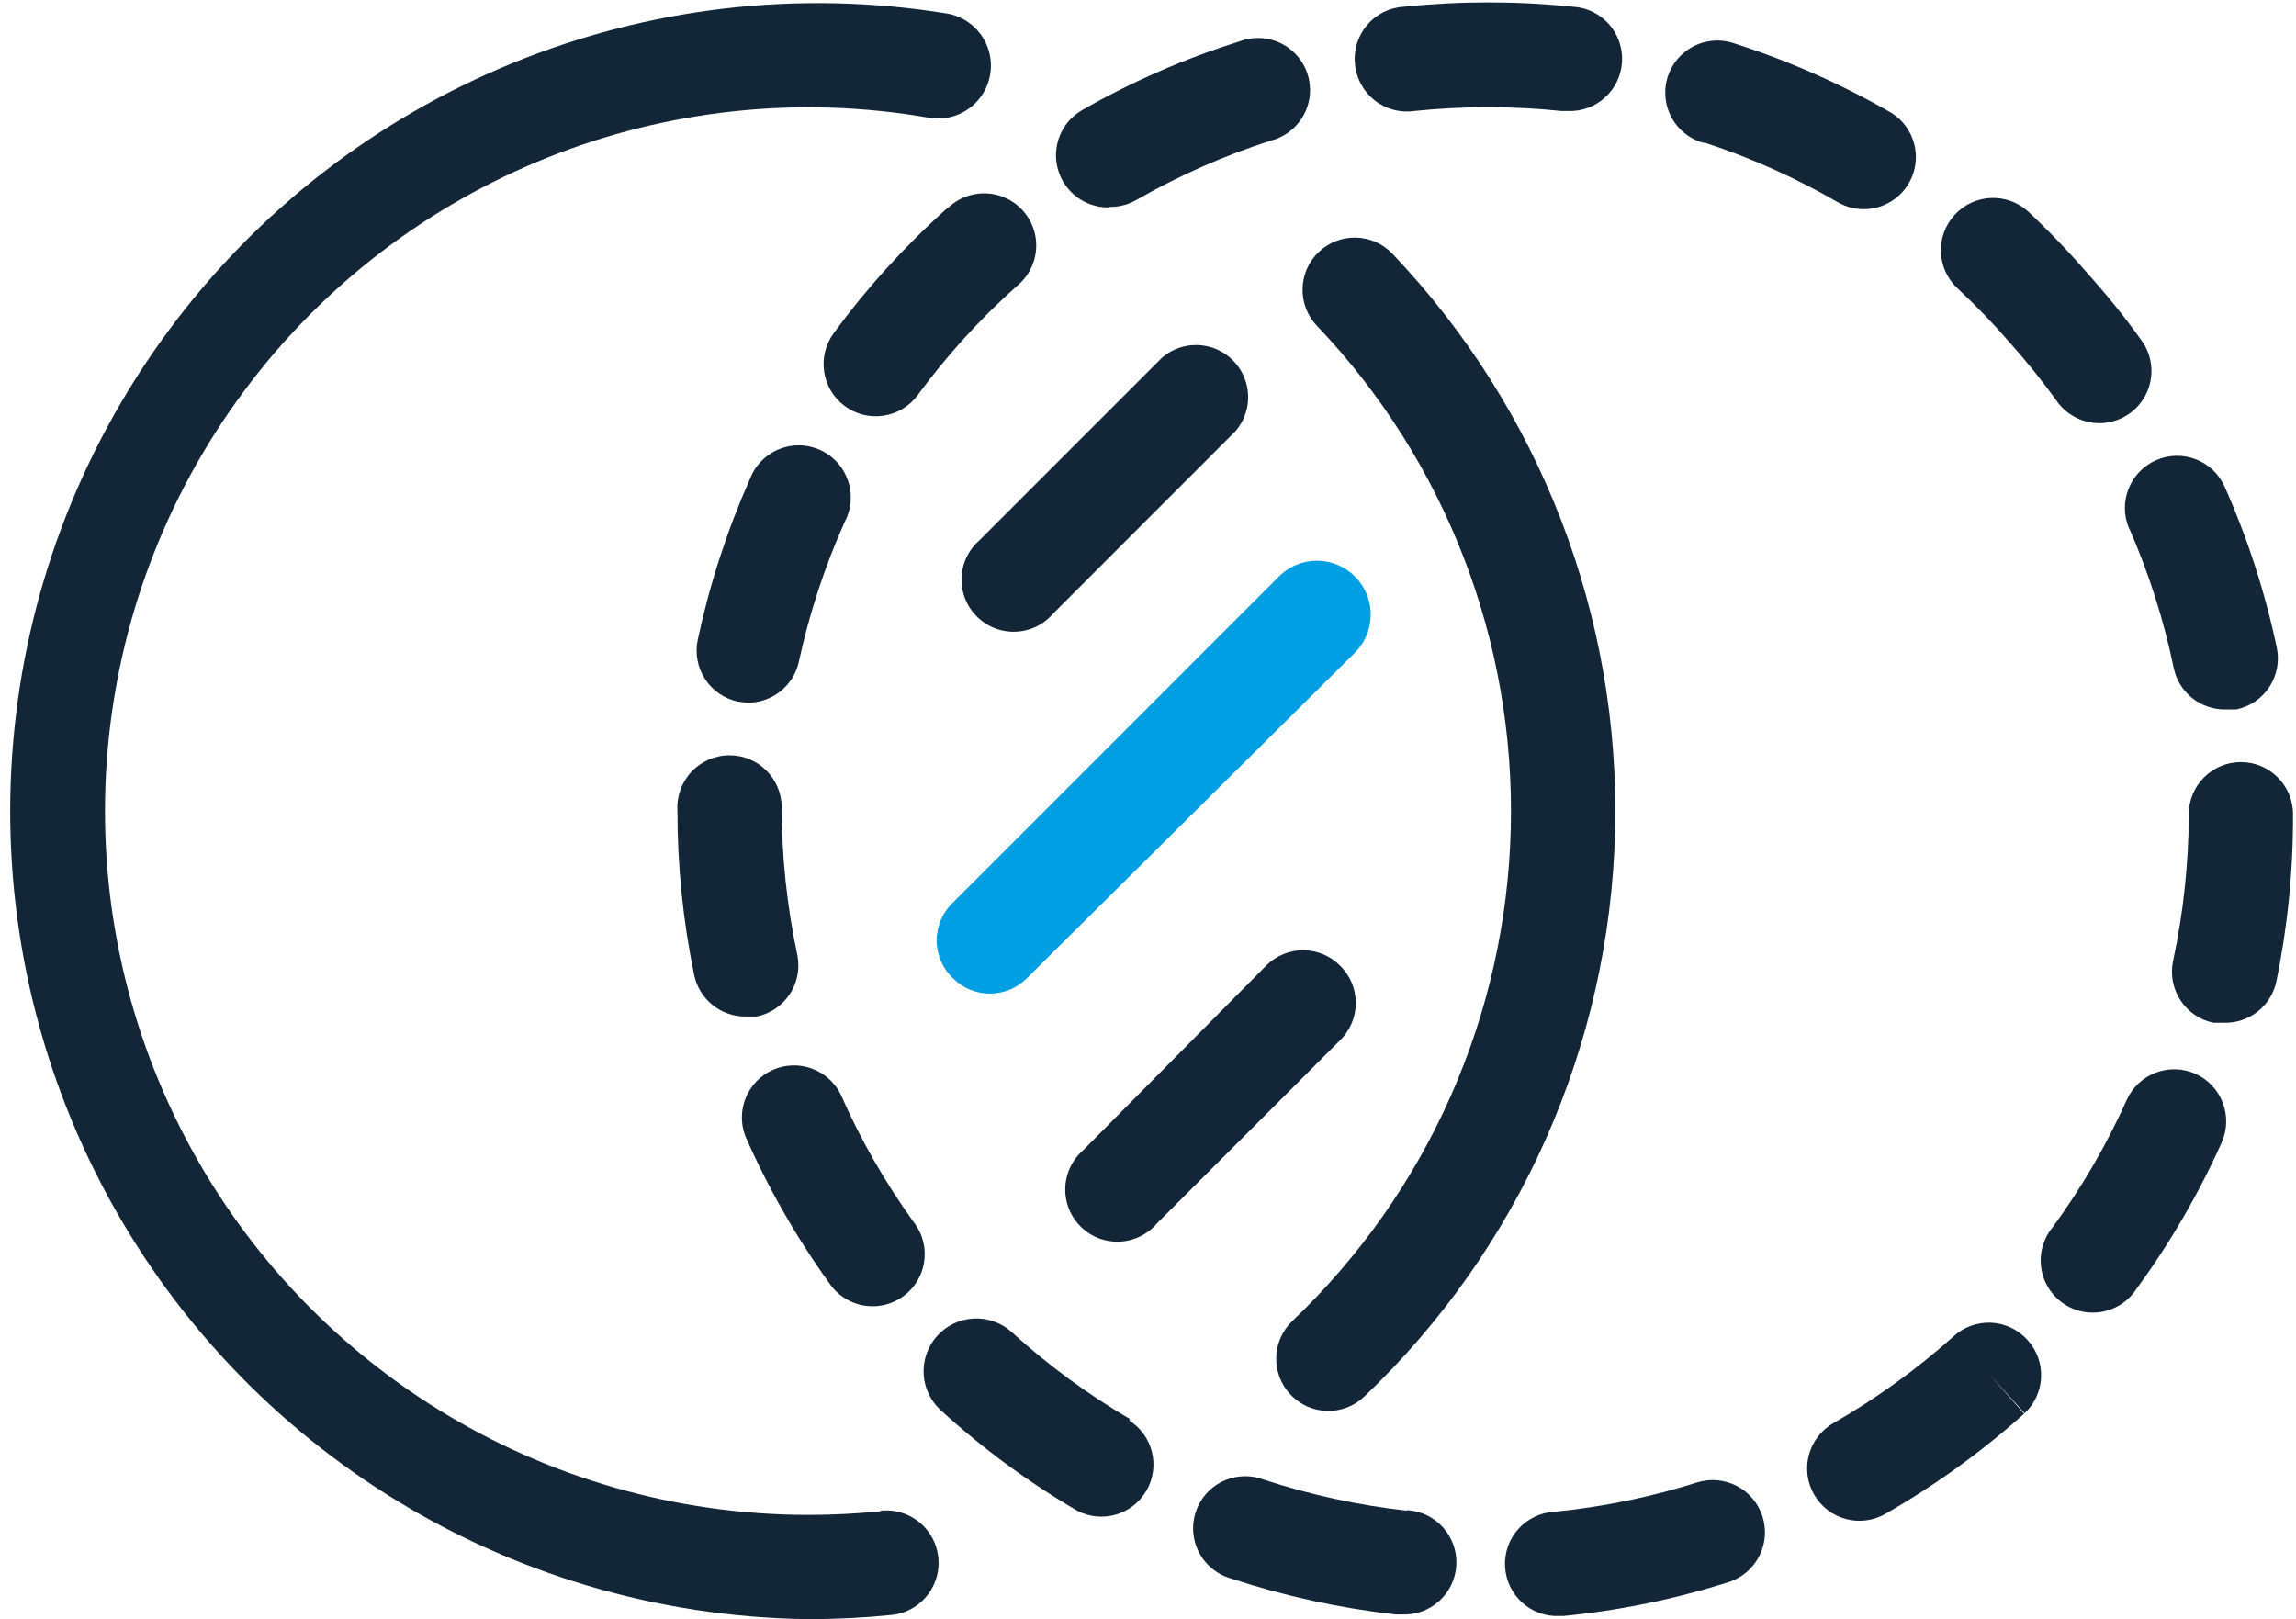 <?xml version="1.0" encoding="UTF-8"?>
<svg width="95px" height="67px" viewBox="0 0 95 67" version="1.1" xmlns="http://www.w3.org/2000/svg" xmlns:xlink="http://www.w3.org/1999/xlink">
    <!-- Generator: Sketch 61 (89581) - https://sketch.com -->
    <title>noun_Compare_570175</title>
    <desc>Created with Sketch.</desc>
    <g id="Page-1" stroke="none" stroke-width="1" fill="none" fill-rule="evenodd">
        <g id="noun_Compare_570175" fill-rule="nonzero">
            <g id="Group">
                <path d="M39.201,8.605 C37.458,10.162 35.882,11.897 34.5,13.782 C33.792,14.741 33.994,16.093 34.953,16.802 C35.912,17.511 37.263,17.308 37.972,16.349 C39.177,14.708 40.55,13.197 42.069,11.84 C42.691,11.341 42.986,10.539 42.838,9.756 C42.689,8.972 42.12,8.334 41.358,8.098 C40.597,7.861 39.767,8.065 39.201,8.626 L39.201,8.605 Z" id="Path" fill="#132638"></path>
                <path d="M45.929,8.562 C46.306,8.564 46.678,8.467 47.007,8.281 C48.77,7.269 50.634,6.444 52.57,5.822 C53.351,5.628 53.959,5.014 54.146,4.231 C54.334,3.448 54.07,2.626 53.462,2.098 C52.854,1.571 52.003,1.426 51.255,1.723 C49.003,2.431 46.835,3.379 44.786,4.549 C43.931,5.033 43.512,6.034 43.766,6.983 C44.019,7.932 44.882,8.59 45.864,8.583 L45.929,8.562 Z" id="Path" fill="#132638"></path>
                <path d="M28.031,33.563 C28.03,35.839 28.261,38.109 28.721,40.337 C28.93,41.358 29.837,42.084 30.878,42.063 L31.309,42.063 C31.87,41.948 32.362,41.616 32.677,41.139 C32.993,40.661 33.105,40.078 32.991,39.517 C32.563,37.511 32.346,35.464 32.344,33.412 C32.344,32.221 31.379,31.255 30.188,31.255 L30.188,31.255 C29.589,31.254 29.016,31.502 28.607,31.939 C28.198,32.377 27.99,32.966 28.031,33.563 L28.031,33.563 Z" id="Path" fill="#132638"></path>
                <path d="M30.899,29.076 C31.934,29.1 32.839,28.384 33.056,27.372 C33.486,25.384 34.122,23.447 34.953,21.591 C35.327,20.881 35.276,20.022 34.821,19.361 C34.366,18.701 33.582,18.347 32.786,18.444 C31.989,18.541 31.312,19.072 31.029,19.822 C30.082,21.956 29.359,24.183 28.872,26.466 C28.751,27.027 28.858,27.613 29.169,28.095 C29.481,28.577 29.972,28.914 30.533,29.033 L30.899,29.076 Z" id="Path" fill="#132638"></path>
                <path d="M88.084,21.828 C88.904,23.692 89.525,25.637 89.938,27.631 C90.146,28.652 91.053,29.378 92.094,29.357 L92.525,29.357 C93.086,29.243 93.578,28.91 93.894,28.433 C94.209,27.955 94.322,27.372 94.207,26.811 C93.725,24.52 93.002,22.286 92.051,20.146 C91.569,19.056 90.294,18.563 89.205,19.046 C88.115,19.528 87.623,20.803 88.105,21.893 L88.084,21.828 Z" id="Path" fill="#132638"></path>
                <path d="M58.521,4.592 C60.543,4.382 62.58,4.382 64.602,4.592 L64.839,4.592 C66.03,4.658 67.048,3.745 67.114,2.554 C67.179,1.362 66.267,0.343 65.076,0.278 C62.754,0.039 60.413,0.039 58.09,0.278 C57.501,0.31 56.952,0.582 56.569,1.03 C56.186,1.479 56.003,2.064 56.063,2.651 C56.116,3.241 56.41,3.784 56.874,4.151 C57.339,4.518 57.935,4.678 58.521,4.592 Z" id="Path" fill="#132638"></path>
                <path d="M83.189,14.213 C83.853,14.958 84.479,15.735 85.065,16.543 C85.502,17.203 86.265,17.571 87.053,17.502 C87.841,17.432 88.528,16.936 88.842,16.209 C89.156,15.482 89.047,14.642 88.558,14.019 C87.911,13.113 87.178,12.207 86.402,11.344 C85.621,10.439 84.793,9.575 83.922,8.756 C83.041,7.951 81.675,8.014 80.871,8.896 C80.067,9.778 80.13,11.144 81.011,11.948 C81.778,12.663 82.505,13.419 83.189,14.213 L83.189,14.213 Z" id="Path" fill="#132638"></path>
                <path d="M70.553,5.908 C72.49,6.545 74.355,7.384 76.116,8.411 C77.14,8.946 78.404,8.579 78.983,7.579 C79.561,6.578 79.248,5.299 78.273,4.679 C76.224,3.496 74.055,2.534 71.804,1.81 C71.063,1.537 70.232,1.691 69.638,2.211 C69.044,2.731 68.782,3.535 68.955,4.306 C69.127,5.077 69.708,5.691 70.467,5.908 L70.553,5.908 Z" id="Path" fill="#132638"></path>
                <path d="M46.748,58.716 C44.995,57.69 43.354,56.482 41.853,55.114 C40.954,54.31 39.574,54.387 38.77,55.286 C37.966,56.186 38.043,57.567 38.942,58.371 C40.667,59.946 42.554,61.334 44.57,62.513 C45.594,63.049 46.858,62.682 47.436,61.681 C48.015,60.68 47.702,59.401 46.726,58.781 L46.748,58.716 Z" id="Path" fill="#132638"></path>
                <path d="M90.844,44.436 C89.76,43.95 88.487,44.432 87.997,45.514 C87.165,47.372 86.138,49.136 84.935,50.778 C84.422,51.395 84.293,52.246 84.601,52.987 C84.909,53.728 85.603,54.237 86.402,54.308 C87.201,54.378 87.974,53.999 88.407,53.323 C89.787,51.439 90.965,49.414 91.922,47.283 C92.408,46.199 91.926,44.926 90.844,44.436 Z" id="Path" fill="#132638"></path>
                <path d="M58.219,62.513 C56.196,62.289 54.202,61.855 52.268,61.219 C51.527,60.946 50.696,61.1 50.102,61.62 C49.508,62.141 49.246,62.944 49.419,63.715 C49.592,64.486 50.172,65.101 50.931,65.317 C53.145,66.047 55.428,66.546 57.745,66.806 L57.982,66.806 C59.173,66.871 60.191,65.959 60.257,64.767 C60.322,63.576 59.41,62.557 58.219,62.491 L58.219,62.513 Z" id="Path" fill="#132638"></path>
                <path d="M80.795,55.33 C79.277,56.684 77.622,57.877 75.858,58.889 C74.821,59.485 74.464,60.808 75.06,61.844 C75.655,62.881 76.978,63.238 78.014,62.642 C80.065,61.466 81.988,60.078 83.749,58.501 L82.326,56.883 L83.771,58.479 C84.63,57.676 84.687,56.333 83.9,55.459 C83.512,55.02 82.961,54.758 82.375,54.733 C81.79,54.709 81.219,54.924 80.795,55.33 Z" id="Path" fill="#132638"></path>
                <path d="M92.72,31.536 L92.72,31.536 C91.529,31.536 90.563,32.501 90.563,33.693 C90.558,35.73 90.342,37.762 89.916,39.755 C89.795,40.315 89.902,40.901 90.213,41.383 C90.525,41.865 91.016,42.203 91.577,42.322 L92.03,42.322 C93.064,42.345 93.969,41.63 94.186,40.617 C94.655,38.339 94.886,36.019 94.876,33.693 C94.876,32.501 93.91,31.536 92.72,31.536 Z" id="Path" fill="#132638"></path>
                <path d="M70.273,61.327 C68.337,61.943 66.343,62.356 64.321,62.556 C63.131,62.616 62.213,63.63 62.273,64.821 C62.333,66.013 63.346,66.93 64.537,66.871 L64.688,66.871 C67.009,66.644 69.3,66.174 71.523,65.468 C72.661,65.105 73.288,63.888 72.925,62.75 C72.562,61.613 71.345,60.985 70.208,61.348 L70.273,61.327 Z" id="Path" fill="#132638"></path>
                <path d="M34.306,53.086 C34.743,53.746 35.506,54.114 36.295,54.044 C37.083,53.975 37.77,53.478 38.084,52.752 C38.398,52.025 38.289,51.185 37.799,50.562 C36.61,48.912 35.598,47.14 34.781,45.277 C34.267,44.252 33.04,43.808 31.989,44.267 C30.939,44.727 30.431,45.929 30.835,47.003 C31.775,49.147 32.939,51.186 34.306,53.086 L34.306,53.086 Z" id="Path" fill="#132638"></path>
                <path d="M36.441,62.535 C35.438,62.636 34.43,62.687 33.422,62.686 C22.426,62.673 12.376,56.464 7.441,46.633 C2.506,36.803 3.529,25.029 10.086,16.198 C16.642,7.367 27.613,2.986 38.446,4.873 C39.217,5.004 39.998,4.714 40.497,4.112 C40.996,3.51 41.135,2.687 40.864,1.955 C40.592,1.222 39.95,0.689 39.179,0.558 C26.81,-1.443 14.36,3.646 6.931,13.741 C-0.499,23.835 -1.66,37.239 3.922,48.462 C9.504,59.685 20.893,66.842 33.422,67 C34.582,67.002 35.74,66.944 36.894,66.827 C37.664,66.747 38.333,66.261 38.648,65.553 C38.963,64.845 38.877,64.022 38.422,63.395 C37.966,62.768 37.211,62.432 36.441,62.513 L36.441,62.535 Z" id="Path" fill="#132638"></path>
                <path d="M54.489,13.48 C59.815,19.075 62.7,26.557 62.51,34.28 C62.32,42.004 59.07,49.335 53.475,54.661 C52.612,55.483 52.578,56.85 53.4,57.713 C54.222,58.577 55.588,58.611 56.451,57.789 C62.876,51.674 66.608,43.256 66.826,34.387 C67.045,25.519 63.731,16.927 57.615,10.503 C56.794,9.639 55.428,9.605 54.564,10.428 C53.701,11.25 53.667,12.616 54.489,13.48 L54.489,13.48 Z" id="Path" fill="#132638"></path>
                <path d="M43.578,25.388 L51.125,17.837 C51.858,16.982 51.809,15.706 51.012,14.909 C50.216,14.112 48.94,14.063 48.085,14.796 L40.538,22.346 C39.923,22.873 39.654,23.701 39.844,24.489 C40.033,25.277 40.648,25.892 41.436,26.082 C42.224,26.271 43.051,26.003 43.578,25.388 L43.578,25.388 Z" id="Path" fill="#132638"></path>
                <path d="M55.438,39.949 C54.597,39.112 53.238,39.112 52.397,39.949 L44.829,47.585 C44.213,48.112 43.945,48.94 44.135,49.728 C44.324,50.516 44.939,51.132 45.727,51.321 C46.515,51.511 47.342,51.242 47.869,50.627 L55.416,43.077 C55.847,42.672 56.094,42.109 56.098,41.517 C56.102,40.926 55.863,40.359 55.438,39.949 Z" id="Path" fill="#132638"></path>
                <path d="M39.438,40.488 C40.279,41.324 41.637,41.324 42.478,40.488 L56.063,27.006 C56.625,26.443 56.845,25.623 56.639,24.854 C56.433,24.086 55.833,23.486 55.065,23.28 C54.297,23.074 53.477,23.293 52.915,23.856 L39.438,37.339 C39.003,37.746 38.756,38.317 38.756,38.913 C38.756,39.51 39.003,40.08 39.438,40.488 Z" id="Path" fill="#009EE2"></path>
            </g>
        </g>
    </g>
</svg>